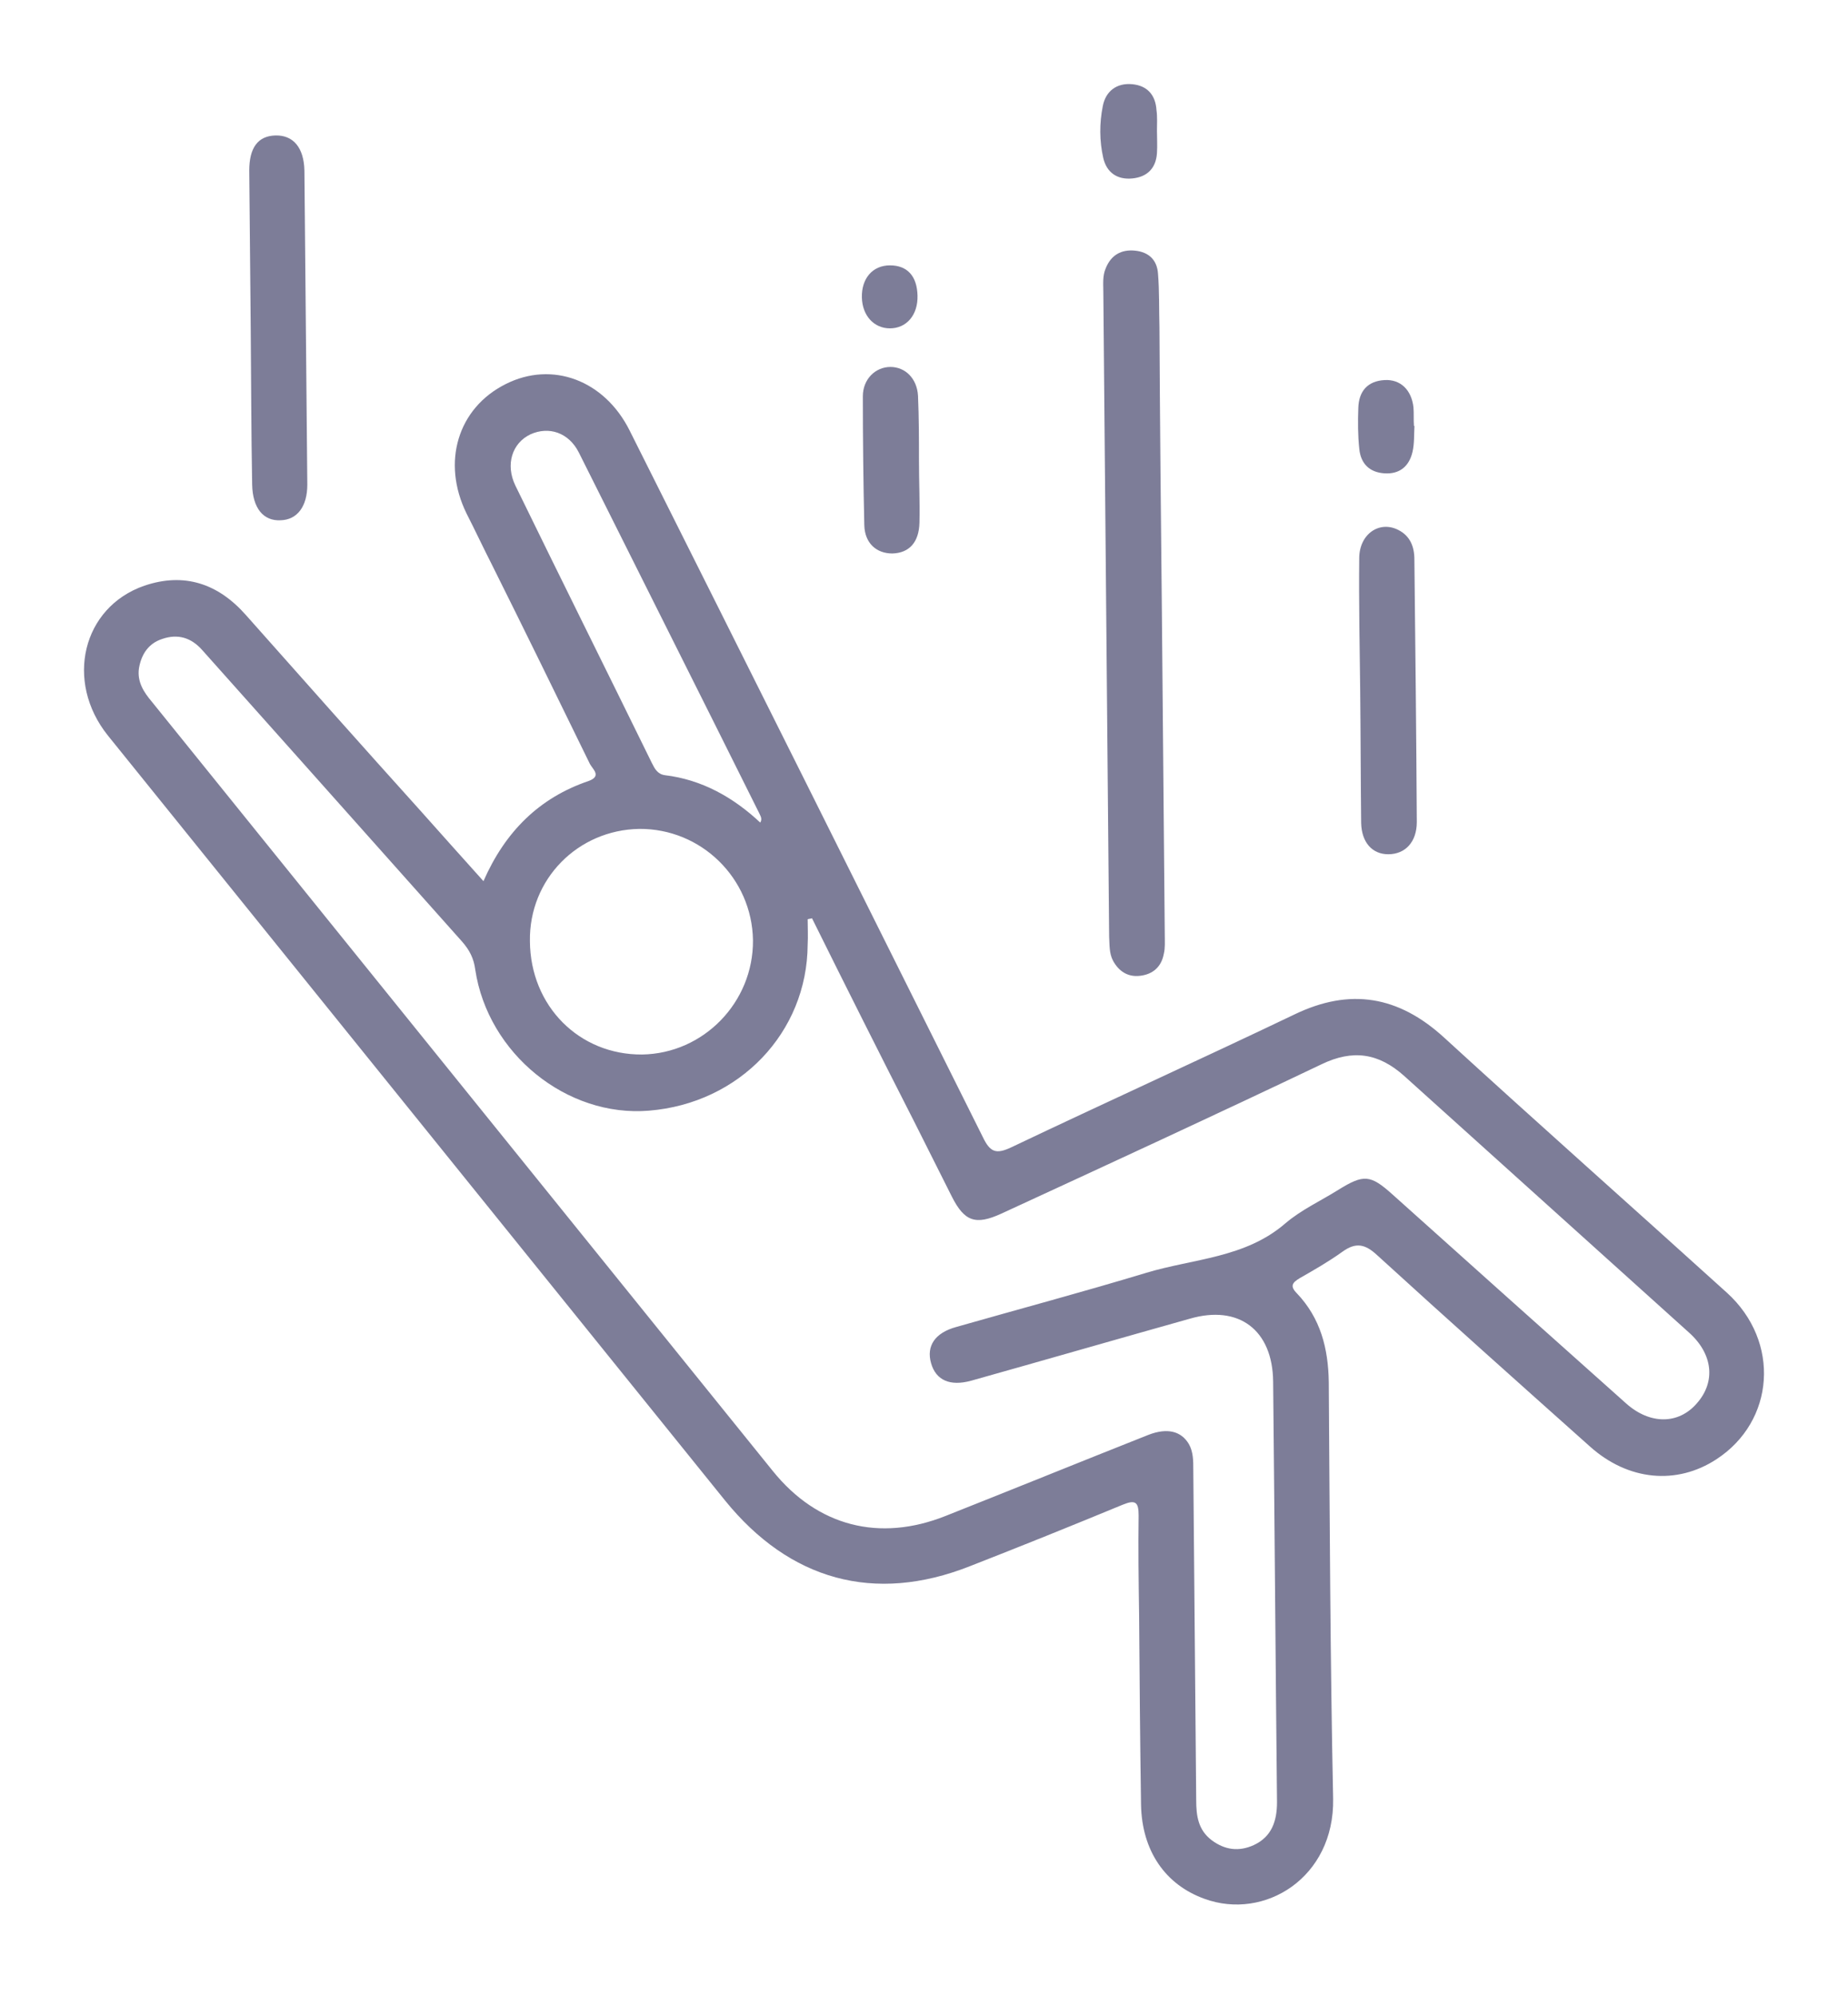 <svg width="176" height="190" viewBox="0 0 176 190" fill="none" xmlns="http://www.w3.org/2000/svg">
<g style="mix-blend-mode:luminosity" filter="url(#filter0_d_8888_7056)">
<path d="M46.044 75.882C48.118 71.141 51.39 67.933 56.044 66.353C57.334 65.888 56.459 65.237 56.182 64.726C53.095 58.404 50.007 52.082 46.874 45.807C46.044 44.18 45.261 42.506 44.431 40.879C42.035 35.998 43.602 30.839 48.164 28.561C52.588 26.33 57.565 28.189 59.961 32.977C71.205 55.383 82.403 77.788 93.601 100.24C94.293 101.681 94.846 101.913 96.32 101.216C105.306 96.94 114.339 92.849 123.279 88.572C128.578 86.016 133.186 86.806 137.518 90.757C146.458 98.939 155.49 106.934 164.476 115.069C169.591 119.717 169.038 127.294 163.462 130.92C159.684 133.384 155.075 132.965 151.435 129.711C144.661 123.668 137.887 117.625 131.159 111.489C130.007 110.42 129.131 110.234 127.841 111.164C126.55 112.094 125.168 112.884 123.785 113.674C123.094 114.092 122.818 114.418 123.509 115.115C125.767 117.486 126.504 120.368 126.55 123.575C126.643 136.777 126.689 150.025 126.965 163.227C127.103 170.757 120.421 174.848 114.707 172.756C110.975 171.408 108.763 168.2 108.67 163.831C108.578 157.788 108.532 151.745 108.486 145.702C108.44 142.541 108.394 139.427 108.44 136.266C108.44 135.01 108.163 134.732 106.919 135.243C102.081 137.242 97.242 139.194 92.357 141.1C83.279 144.679 75.215 142.448 69.04 134.825C49.454 110.56 29.869 86.295 10.284 62.03C6.137 56.87 7.842 49.804 13.741 47.759C17.565 46.457 20.791 47.573 23.418 50.548C28.948 56.777 34.478 63.006 40.054 69.188C41.989 71.373 43.925 73.511 46.044 75.882ZM77.334 79.415C77.196 79.462 77.058 79.462 76.92 79.508C76.92 80.298 76.966 81.135 76.92 81.925C76.874 90.292 70.422 97.033 61.804 97.73C53.971 98.381 46.459 92.291 45.261 84.296C45.123 83.227 44.708 82.436 44.017 81.646C38.948 75.975 33.879 70.257 28.809 64.586C25.63 61.007 22.45 57.474 19.27 53.895C18.21 52.686 16.92 52.315 15.446 52.826C14.155 53.244 13.464 54.267 13.234 55.615C13.049 56.916 13.694 57.893 14.478 58.822C34.201 83.227 53.878 107.631 73.602 132.035C77.841 137.288 83.74 138.822 90.053 136.312C96.505 133.755 102.91 131.152 109.362 128.596C111.159 127.898 112.495 128.224 113.233 129.479C113.647 130.223 113.647 131.059 113.647 131.896C113.739 142.402 113.832 152.907 113.924 163.366C113.924 164.854 114.108 166.202 115.398 167.178C116.643 168.107 117.979 168.293 119.408 167.643C121.113 166.852 121.62 165.365 121.62 163.552C121.481 150.211 121.389 136.87 121.251 123.529C121.205 118.601 117.979 116.184 113.325 117.532C106.366 119.485 99.454 121.483 92.495 123.436C90.468 123.994 89.131 123.389 88.671 121.762C88.21 120.135 89.039 118.88 91.067 118.323C97.104 116.603 103.187 114.976 109.177 113.163C113.647 111.815 118.578 111.768 122.403 108.468C123.924 107.166 125.767 106.33 127.472 105.26C129.868 103.773 130.513 103.819 132.587 105.679C140.006 112.326 147.426 118.973 154.891 125.621C157.149 127.619 159.868 127.619 161.619 125.574C163.416 123.529 163.14 120.879 160.836 118.834C151.804 110.699 142.771 102.564 133.739 94.43C131.297 92.245 128.854 91.873 125.859 93.314C115.721 98.148 105.537 102.843 95.353 107.538C92.91 108.654 91.85 108.282 90.652 105.911C89.5 103.587 88.302 101.263 87.15 98.939C83.832 92.431 80.56 85.923 77.334 79.415ZM50.468 81.6C50.514 87.782 55.169 92.431 61.159 92.384C67.012 92.291 71.758 87.41 71.712 81.507C71.62 75.603 66.781 70.862 60.883 70.908C55.03 71.001 50.376 75.696 50.468 81.6ZM72.403 70.304C72.634 69.932 72.403 69.653 72.311 69.421C66.597 57.939 60.837 46.504 55.123 35.069C54.155 33.163 52.265 32.559 50.514 33.349C48.763 34.185 48.118 36.231 49.086 38.23C53.371 47.015 57.749 55.801 62.081 64.633C62.358 65.191 62.634 65.702 63.325 65.795C66.828 66.213 69.823 67.887 72.403 70.304Z" fill="#7D7D98"/>
<path d="M110.655 50.261C110.747 60.534 110.839 70.761 110.931 81.034C110.931 81.638 110.977 82.243 110.839 82.8C110.608 84.055 109.779 84.753 108.581 84.892C107.429 85.032 106.553 84.474 106 83.451C105.632 82.754 105.678 81.964 105.632 81.174C105.447 60.72 105.263 40.267 105.079 19.814C105.079 19.07 104.986 18.28 105.309 17.536C105.816 16.281 106.784 15.723 108.12 15.863C109.41 16.002 110.194 16.746 110.286 18.047C110.424 19.767 110.378 21.487 110.424 23.207C110.47 32.225 110.562 41.243 110.655 50.261Z" fill="#7D7D98"/>
<path d="M23.877 23.164C23.83 18.19 23.784 13.217 23.738 8.243C23.738 6.058 24.568 4.942 26.227 4.896C27.932 4.849 28.946 6.058 28.992 8.243C29.084 18.19 29.176 28.138 29.268 38.132C29.268 40.224 28.3 41.479 26.734 41.526C25.075 41.619 24.061 40.364 24.015 38.132C23.923 33.112 23.923 28.138 23.877 23.164Z" fill="#7D7D98"/>
<path d="M129.542 57.748C129.496 53.565 129.404 49.335 129.45 45.151C129.45 42.827 131.386 41.525 133.183 42.455C134.289 43.013 134.703 44.035 134.703 45.244C134.796 53.565 134.888 61.932 134.934 70.253C134.934 72.159 133.828 73.321 132.215 73.321C130.694 73.321 129.68 72.205 129.634 70.346C129.588 66.162 129.588 61.978 129.542 57.748Z" fill="#7D7D98"/>
<path d="M87.521 35.903C87.521 37.855 87.614 39.808 87.567 41.76C87.521 43.62 86.6 44.642 84.987 44.689C83.466 44.689 82.36 43.713 82.314 41.993C82.222 37.902 82.176 33.811 82.176 29.721C82.176 28.094 83.374 26.932 84.802 26.932C86.231 26.932 87.337 28.047 87.429 29.674C87.521 31.766 87.521 33.811 87.521 35.903Z" fill="#7D7D98"/>
<path d="M110.187 4.432C110.187 5.129 110.233 5.873 110.187 6.57C110.095 8.011 109.265 8.848 107.837 8.987C106.408 9.127 105.394 8.43 105.072 7.035C104.703 5.408 104.703 3.735 105.026 2.108C105.302 0.667 106.362 -0.124 107.837 0.016C109.265 0.155 110.049 1.038 110.141 2.479C110.233 3.13 110.187 3.781 110.187 4.432Z" fill="#7D7D98"/>
<path d="M134.709 32.551C134.663 33.388 134.709 34.225 134.525 35.015C134.202 36.409 133.281 37.153 131.852 37.06C130.423 36.967 129.594 36.13 129.456 34.736C129.317 33.434 129.317 32.133 129.363 30.831C129.41 29.251 130.239 28.275 131.852 28.182C133.373 28.089 134.433 29.111 134.617 30.785C134.663 31.389 134.617 31.947 134.663 32.551C134.663 32.551 134.663 32.551 134.709 32.551Z" fill="#7D7D98"/>
<path d="M87.383 20.144C87.429 22.003 86.323 23.258 84.756 23.258C83.236 23.258 82.13 22.05 82.084 20.33C82.037 18.517 83.097 17.262 84.756 17.262C86.415 17.262 87.337 18.284 87.383 20.144Z" fill="#7D7D98"/>
</g>
<defs>
<filter id="filter0_d_8888_7056" x="0" y="0" width="176" height="189.301" filterUnits="userSpaceOnUse" color-interpolation-filters="sRGB">
<feFlood flood-opacity="0" result="BackgroundImageFix"/>
<feColorMatrix in="SourceAlpha" type="matrix" values="0 0 0 0 0 0 0 0 0 0 0 0 0 0 0 0 0 0 127 0" result="hardAlpha"/>
<feOffset dy="8"/>
<feGaussianBlur stdDeviation="4"/>
<feComposite in2="hardAlpha" operator="out"/>
<feColorMatrix type="matrix" values="0 0 0 0 0 0 0 0 0 0 0 0 0 0 0 0 0 0 0.25 0"/>
<feBlend mode="normal" in2="BackgroundImageFix" result="effect1_dropShadow_8888_7056"/>
<feBlend mode="normal" in="SourceGraphic" in2="effect1_dropShadow_8888_7056" result="shape"/>
</filter>
</defs>
</svg>
